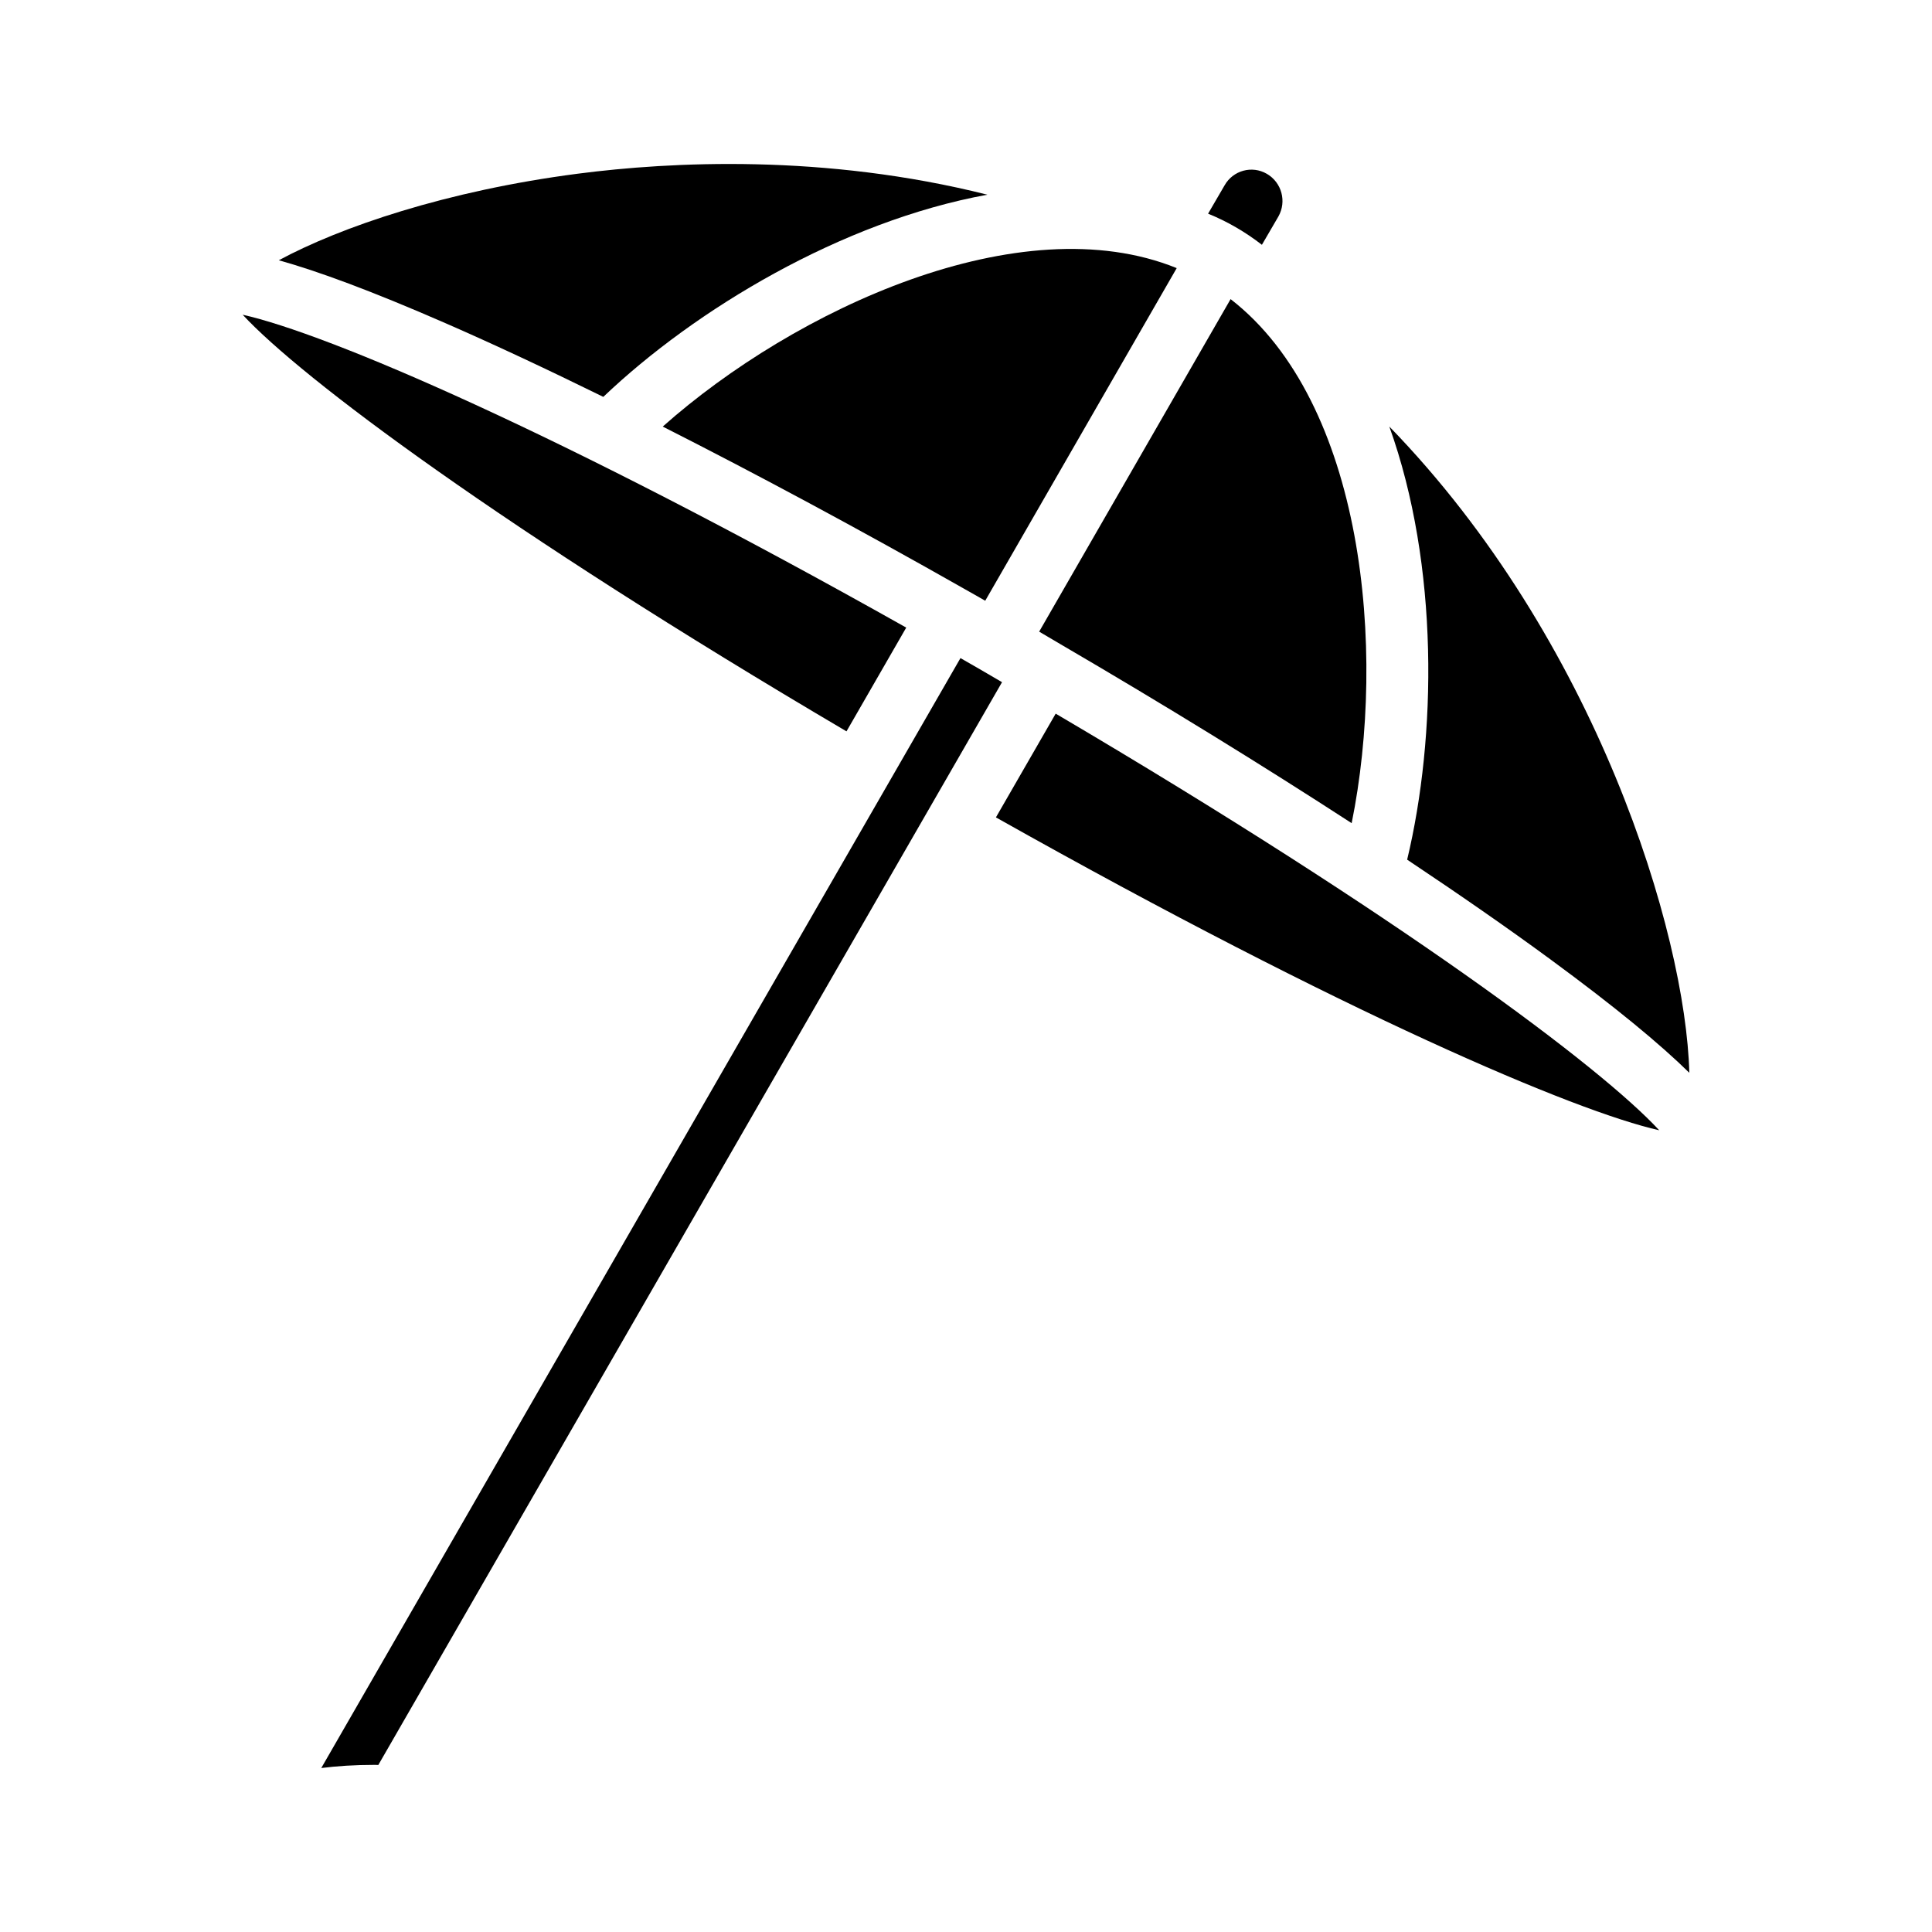 <?xml version="1.0" encoding="UTF-8"?>
<!-- Uploaded to: SVG Repo, www.svgrepo.com, Generator: SVG Repo Mixer Tools -->
<svg fill="#000000" width="800px" height="800px" version="1.1" viewBox="144 144 512 512" xmlns="http://www.w3.org/2000/svg">
 <g>
  <path d="m399.52 300.04c1.812 1 3.719 2.109 5.574 3.164l50.746-88.152c-41.43-16.809-101.19 10.898-136.21 41.996 25 12.664 52.062 27.195 79.895 42.992z"/>
  <path d="m470.12 223.27-50.73 88.121c1.895 1.105 3.762 2.199 5.594 3.297 27.59 16.109 53.723 32.203 77.219 47.461 9.312-45.898 3.258-111.48-32.082-138.88z"/>
  <path d="m303.88 249.18c24.273-23.133 63.168-46.543 101.79-53.582-43.242-10.875-83.891-8.762-108.52-5.57-34.926 4.535-62.973 14.16-79.266 22.945 10.328 2.879 24.441 8.066 44.156 16.668 12.734 5.555 26.855 12.172 41.848 19.539z"/>
  <path d="m516.91 371.82c13.898 9.266 26.711 18.156 37.906 26.379 17.562 12.898 29.203 22.578 36.871 30.102-0.973-37.086-24.66-114.84-79.5-171.26 13.25 36.902 12.527 82.211 4.723 114.78z"/>
  <path d="m423.77 333.12-15.84 27.496c92.367 51.977 153.57 77.938 175.78 82.918-15.418-16.707-68.582-56.621-159.94-110.41z"/>
  <path d="m384.16 310.32c-92.449-52.023-153.66-77.965-175.85-82.914 15.461 16.711 68.66 56.621 160.02 110.41z"/>
  <path d="m404.27 321.7c-1.973-1.137-3.867-2.227-5.738-3.297l-169.39 294.14c4.184-0.523 8.855-0.836 14.176-0.836 0.332 0 0.613 0.023 0.941 0.027l165.29-286.95c-1.762-1.02-3.496-2.051-5.277-3.078z"/>
  <path d="m482.79 201.37c2.227-3.957 0.906-8.988-3.051-11.297-3.957-2.309-8.988-0.906-11.215 3.051l-4.371 7.504c5.113 2.062 9.895 4.863 14.266 8.246z"/>
 </g>
</svg>